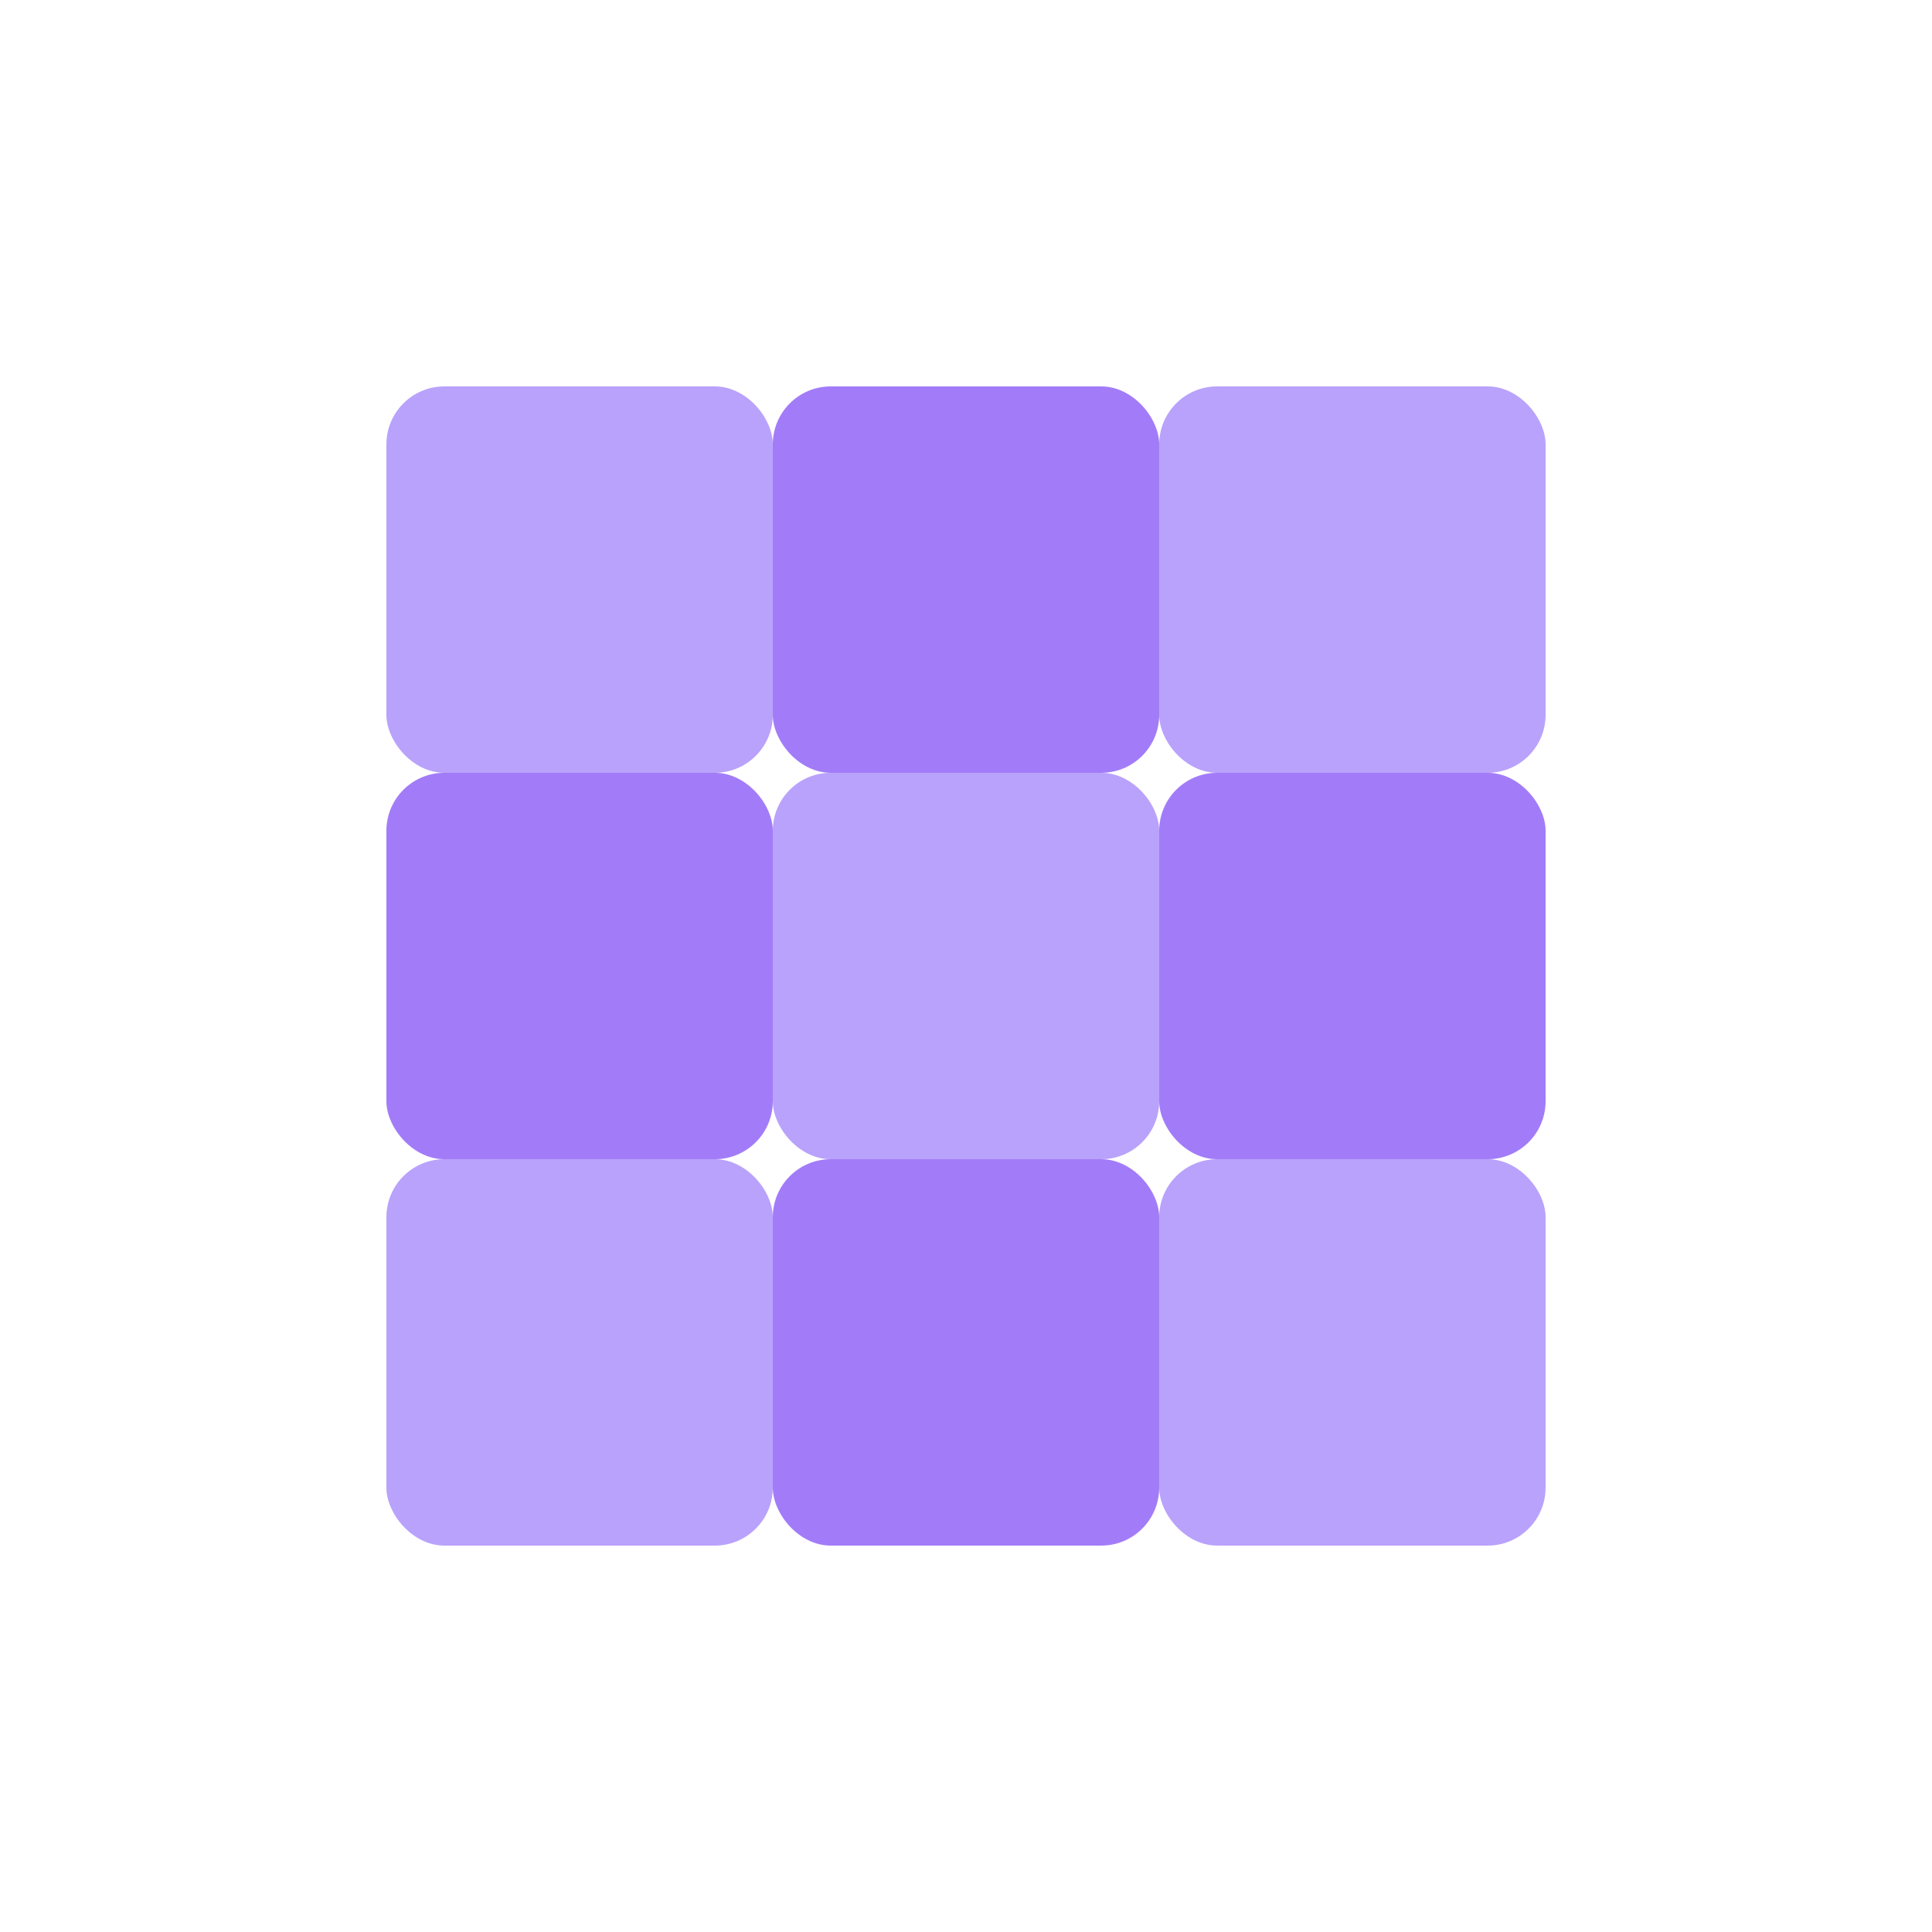 <svg xmlns="http://www.w3.org/2000/svg" viewBox="0 0 100 100">
  <defs>
    <linearGradient id="grad1" x1="0%" y1="0%" x2="100%" y2="100%">
      <stop offset="0%" style="stop-color:#f3f4f6;stop-opacity:1" />
      <stop offset="100%" style="stop-color:#a78bfa;stop-opacity:1" />
    </linearGradient>
  </defs>
  <!-- 3x3 grid -->
  <rect x="20" y="20" width="20" height="20" rx="3" fill="#a78bfa" opacity="0.8"/>
  <rect x="40" y="20" width="20" height="20" rx="3" fill="#8b5cf6" opacity="0.8"/>
  <rect x="60" y="20" width="20" height="20" rx="3" fill="#a78bfa" opacity="0.8"/>
  <rect x="20" y="40" width="20" height="20" rx="3" fill="#8b5cf6" opacity="0.8"/>
  <rect x="40" y="40" width="20" height="20" rx="3" fill="#a78bfa" opacity="0.8"/>
  <rect x="60" y="40" width="20" height="20" rx="3" fill="#8b5cf6" opacity="0.8"/>
  <rect x="20" y="60" width="20" height="20" rx="3" fill="#a78bfa" opacity="0.8"/>
  <rect x="40" y="60" width="20" height="20" rx="3" fill="#8b5cf6" opacity="0.8"/>
  <rect x="60" y="60" width="20" height="20" rx="3" fill="#a78bfa" opacity="0.8"/>
</svg>

